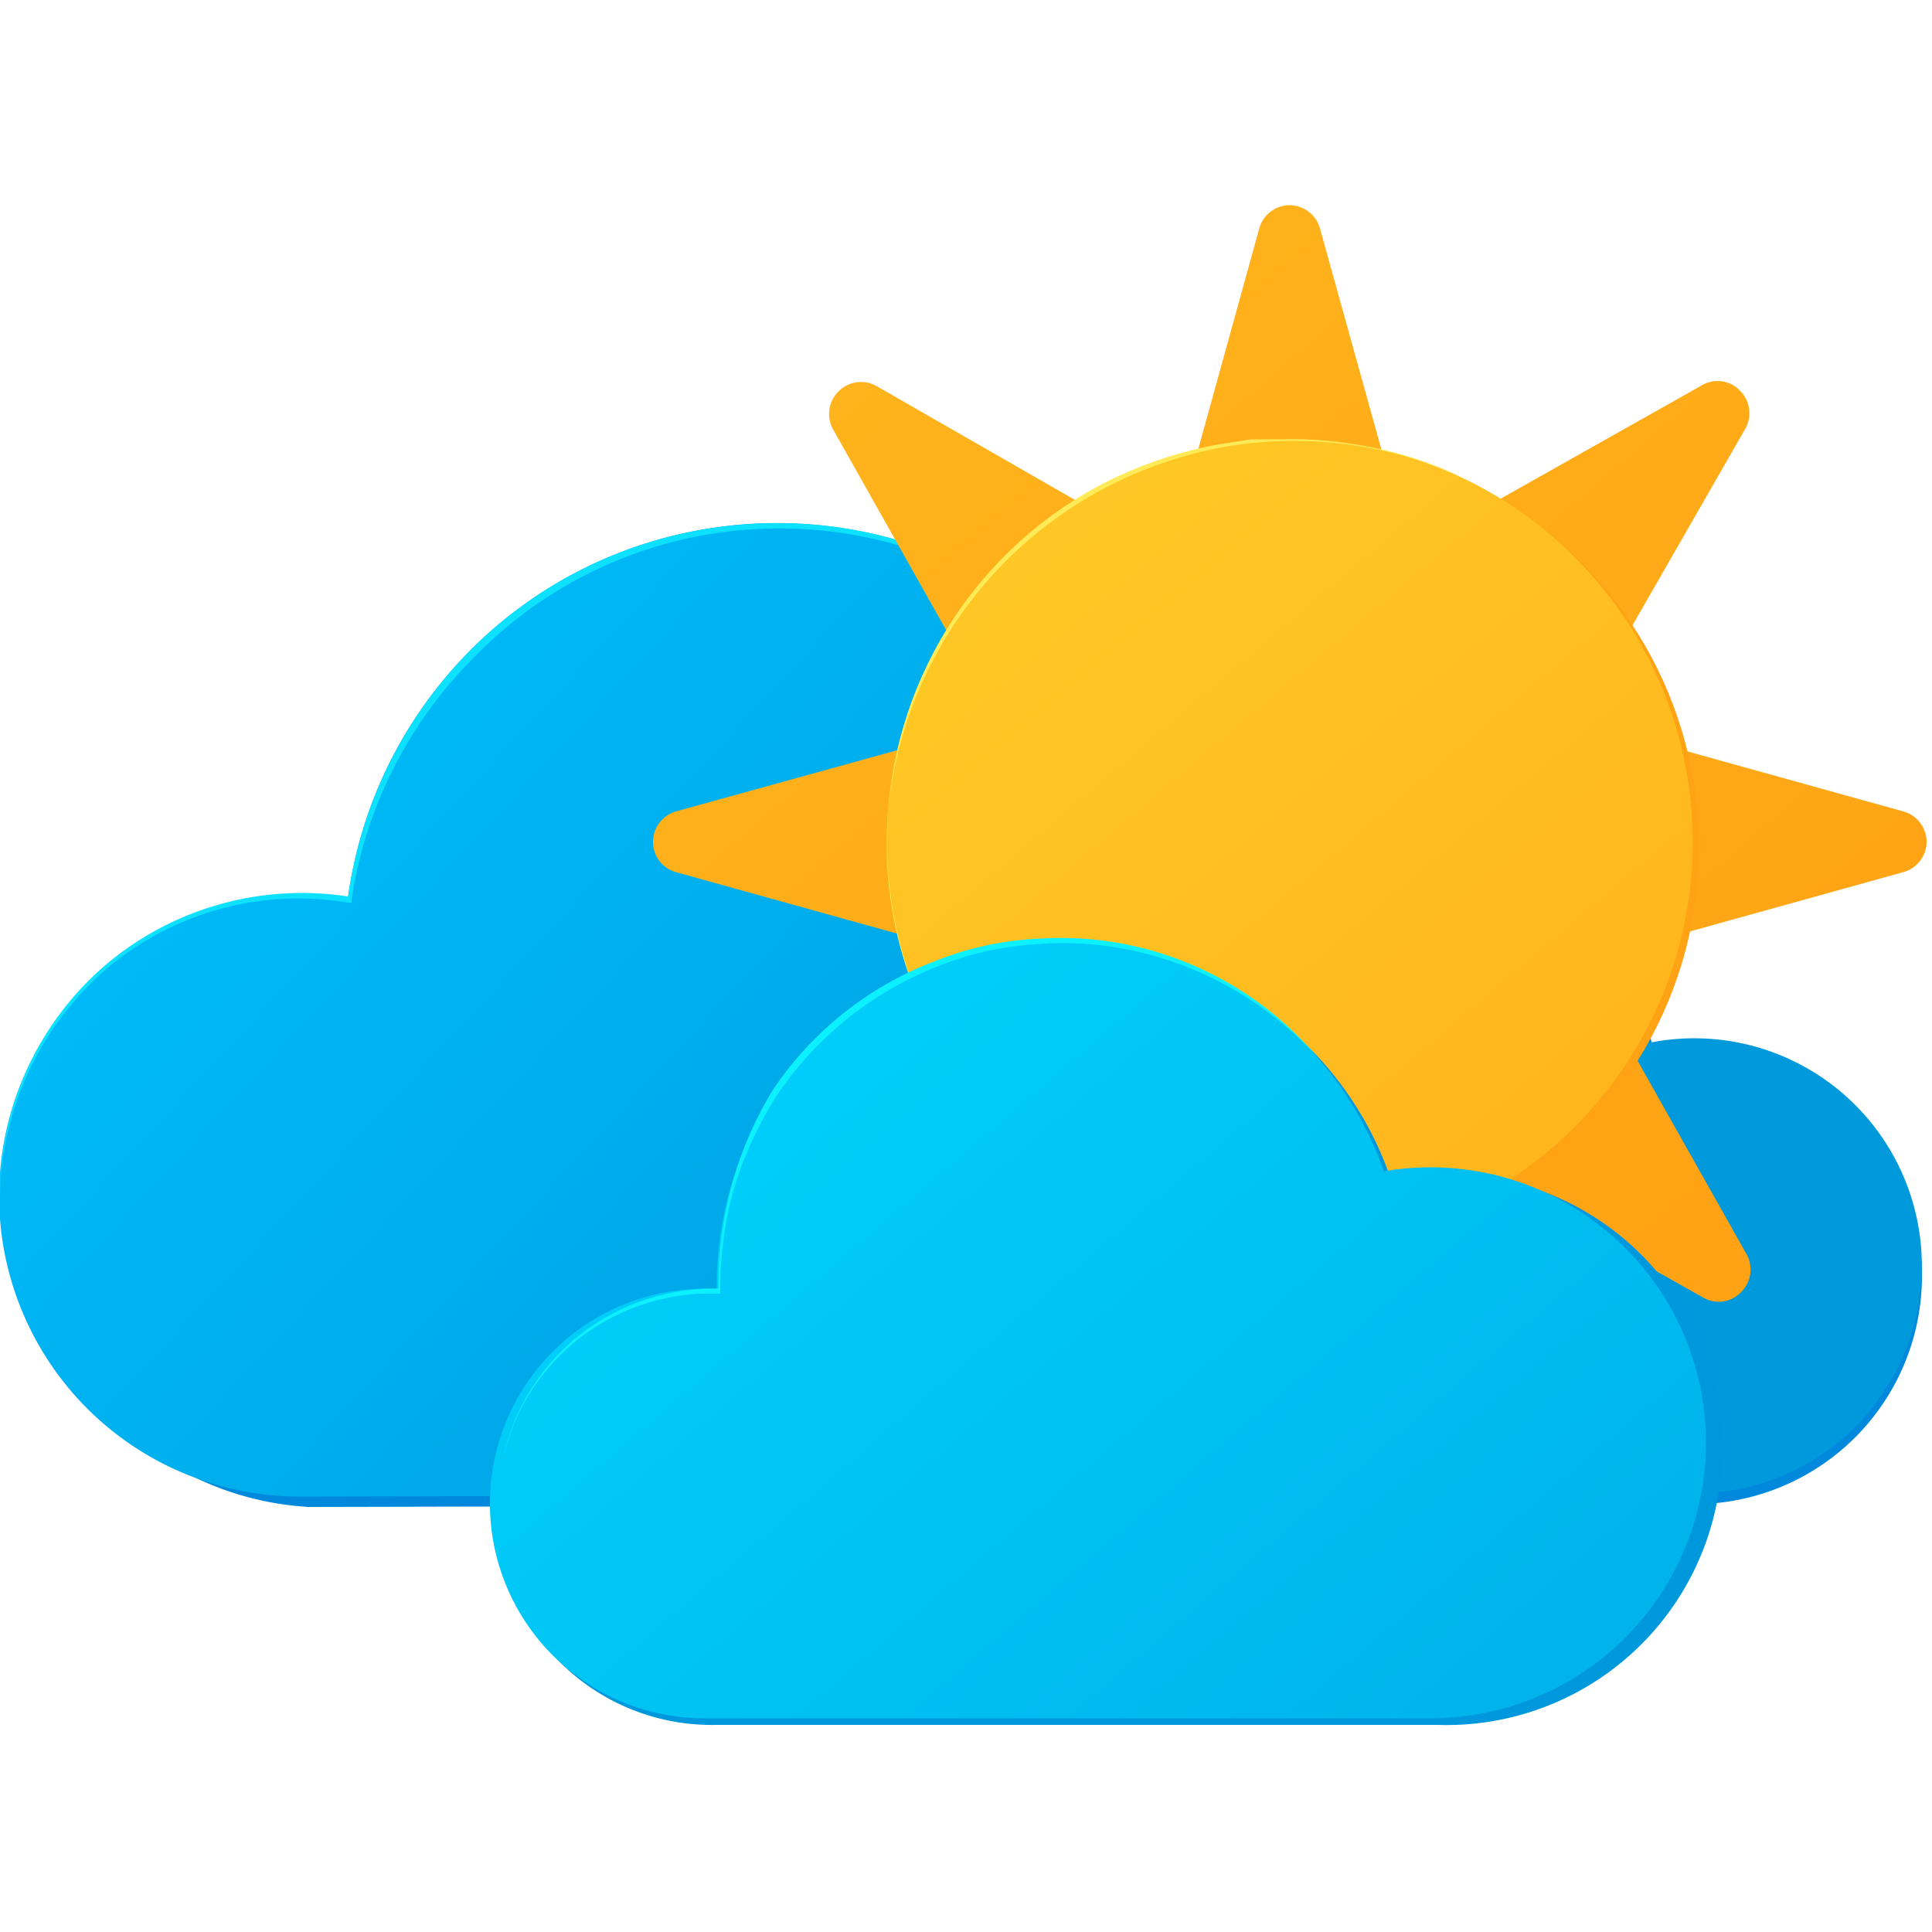<svg id="레이어_1" data-name="레이어 1" xmlns="http://www.w3.org/2000/svg" xmlns:xlink="http://www.w3.org/1999/xlink" viewBox="0 0 50 50"><defs><style>.cls-1{fill:#0089dc;}.cls-2{fill:url(#linear-gradient);}.cls-3{fill:#0ce1ff;}.cls-4{fill:url(#linear-gradient-2);}.cls-5{fill:#ffa214;}.cls-6{fill:url(#linear-gradient-3);}.cls-7{fill:#ffeb57;}.cls-8{fill:#0098dc;}.cls-9{fill:url(#linear-gradient-4);}.cls-10{fill:#0cf1ff;}</style><linearGradient id="linear-gradient" x1="9.54" y1="18.01" x2="33.17" y2="39.93" gradientUnits="userSpaceOnUse"><stop offset="0" stop-color="#00b9f7"/><stop offset="1" stop-color="#0099db"/></linearGradient><linearGradient id="linear-gradient-2" x1="21.57" y1="8.2" x2="44.07" y2="34.11" gradientUnits="userSpaceOnUse"><stop offset="0" stop-color="#ffb41c"/><stop offset="1" stop-color="#ffa214"/></linearGradient><linearGradient id="linear-gradient-3" x1="26.34" y1="13.51" x2="41.69" y2="31.58" gradientTransform="translate(25.19 -17.22) rotate(45)" gradientUnits="userSpaceOnUse"><stop offset="0" stop-color="#ffc825"/><stop offset="1" stop-color="#ffb41c"/></linearGradient><linearGradient id="linear-gradient-4" x1="24.65" y1="33.27" x2="39.61" y2="50.62" gradientTransform="translate(-3.66 -4.26) rotate(0.13)" gradientUnits="userSpaceOnUse"><stop offset="0" stop-color="#00cdf9"/><stop offset="1" stop-color="#00b4eb"/></linearGradient></defs><path class="cls-1" d="M42.8,27.22a9.19,9.19,0,0,0-12.23-6.68A11.2,11.2,0,0,0,9.2,23.49,7.78,7.78,0,1,0,8,39l36.14-.08A5.9,5.9,0,1,0,42.8,27.22Z"/><path class="cls-2" d="M42.62,27A9.17,9.17,0,0,0,30.4,20.33,11.2,11.2,0,0,0,9,23.27,7.78,7.78,0,1,0,7.8,38.73l36.14-.08A5.89,5.89,0,1,0,42.62,27Z"/><path class="cls-3" d="M30.4,20.33a11.47,11.47,0,0,0-4.82-5.25,11.13,11.13,0,0,0-7-1.29A11,11,0,0,0,12.28,17,11.22,11.22,0,0,0,9.1,23.28v.08H9a7.68,7.68,0,0,0-6.25,1.72,8.05,8.05,0,0,0-2,2.64A7.84,7.84,0,0,0,0,31a7.82,7.82,0,0,1,2.7-6A7.86,7.86,0,0,1,9,23.2L9,23.26a11.4,11.4,0,0,1,3.18-6.44,11.13,11.13,0,0,1,6.45-3.18A11.16,11.16,0,0,1,30.4,20.33Z"/><path class="cls-4" d="M36,12.53H30.76l1.83-6.62a.82.82,0,0,1,.79-.6h0a.82.82,0,0,1,.78.6ZM22.7,10a.82.82,0,0,0-1,.13h0a.82.82,0,0,0-.13,1l3.38,6,3.71-3.71ZM17.49,21a.82.82,0,0,0-.59.79h0a.81.81,0,0,0,.59.78l6.62,1.84V19.17Zm4.1,11.46a.82.82,0,0,0,.13,1h0a.82.82,0,0,0,1,.13l6-3.38L25,26.49Zm11,5.21a.82.82,0,0,0,.79.6h0a.82.82,0,0,0,.78-.6L36,31.06H30.76Zm11.47-4.1a.8.8,0,0,0,1-.13h0a.82.82,0,0,0,.13-1l-3.38-6L38.07,30.2Zm5.2-11a.82.82,0,0,0,.6-.78h0a.82.82,0,0,0-.6-.79l-6.62-1.84v5.25Zm-4.1-11.46a.82.82,0,0,0-.13-1h0a.8.8,0,0,0-1-.13l-6,3.38,3.71,3.71Z"/><circle class="cls-5" cx="33.54" cy="21.92" r="10.43" transform="translate(4.55 49.58) rotate(-76.82)"/><circle class="cls-6" cx="33.38" cy="21.8" r="10.43" transform="translate(-5.64 29.98) rotate(-45)"/><path class="cls-7" d="M24.52,27.3A10.23,10.23,0,0,1,23,20.83a10.4,10.4,0,0,1,5.35-8.21,10.73,10.73,0,0,1,3.19-1.12l.84-.13.85,0a9.6,9.6,0,0,1,1.69.11,10.27,10.27,0,0,1,3.2,1,10.54,10.54,0,0,0-6.56-.89,10.72,10.72,0,0,0-3.15,1.14A10.59,10.59,0,0,0,23,20.84,10.56,10.56,0,0,0,24.52,27.3Z"/><path class="cls-8" d="M36,30.53a8.87,8.87,0,0,0-17.27,3,5.56,5.56,0,1,0-.19,11.11H37.2A7.13,7.13,0,1,0,36,30.53Z"/><path class="cls-9" d="M35.83,30.36a8.88,8.88,0,0,0-17.28,3,5.56,5.56,0,1,0-.19,11.11H37.05a7.13,7.13,0,1,0-1.22-14.16Z"/><path class="cls-10" d="M34.18,27.46a9,9,0,0,0-4.57-2.79,8.42,8.42,0,0,0-2.69-.24,8.21,8.21,0,0,0-2.63.57,9,9,0,0,0-4.16,3.31A9.84,9.84,0,0,0,19,30.74a9.66,9.66,0,0,0-.36,2.67v.07h-.07A5.53,5.53,0,0,0,15,34.63a5.48,5.48,0,0,0-2,3.2,5.55,5.55,0,0,1,2-3.28,5.66,5.66,0,0,1,3.66-1.2l-.07.07a10,10,0,0,1,.34-2.72A9.55,9.55,0,0,1,20,28.21a8.82,8.82,0,0,1,4.26-3.36,8.17,8.17,0,0,1,2.68-.56,8.63,8.63,0,0,1,2.72.27A8.78,8.78,0,0,1,34.18,27.46Z"/></svg>